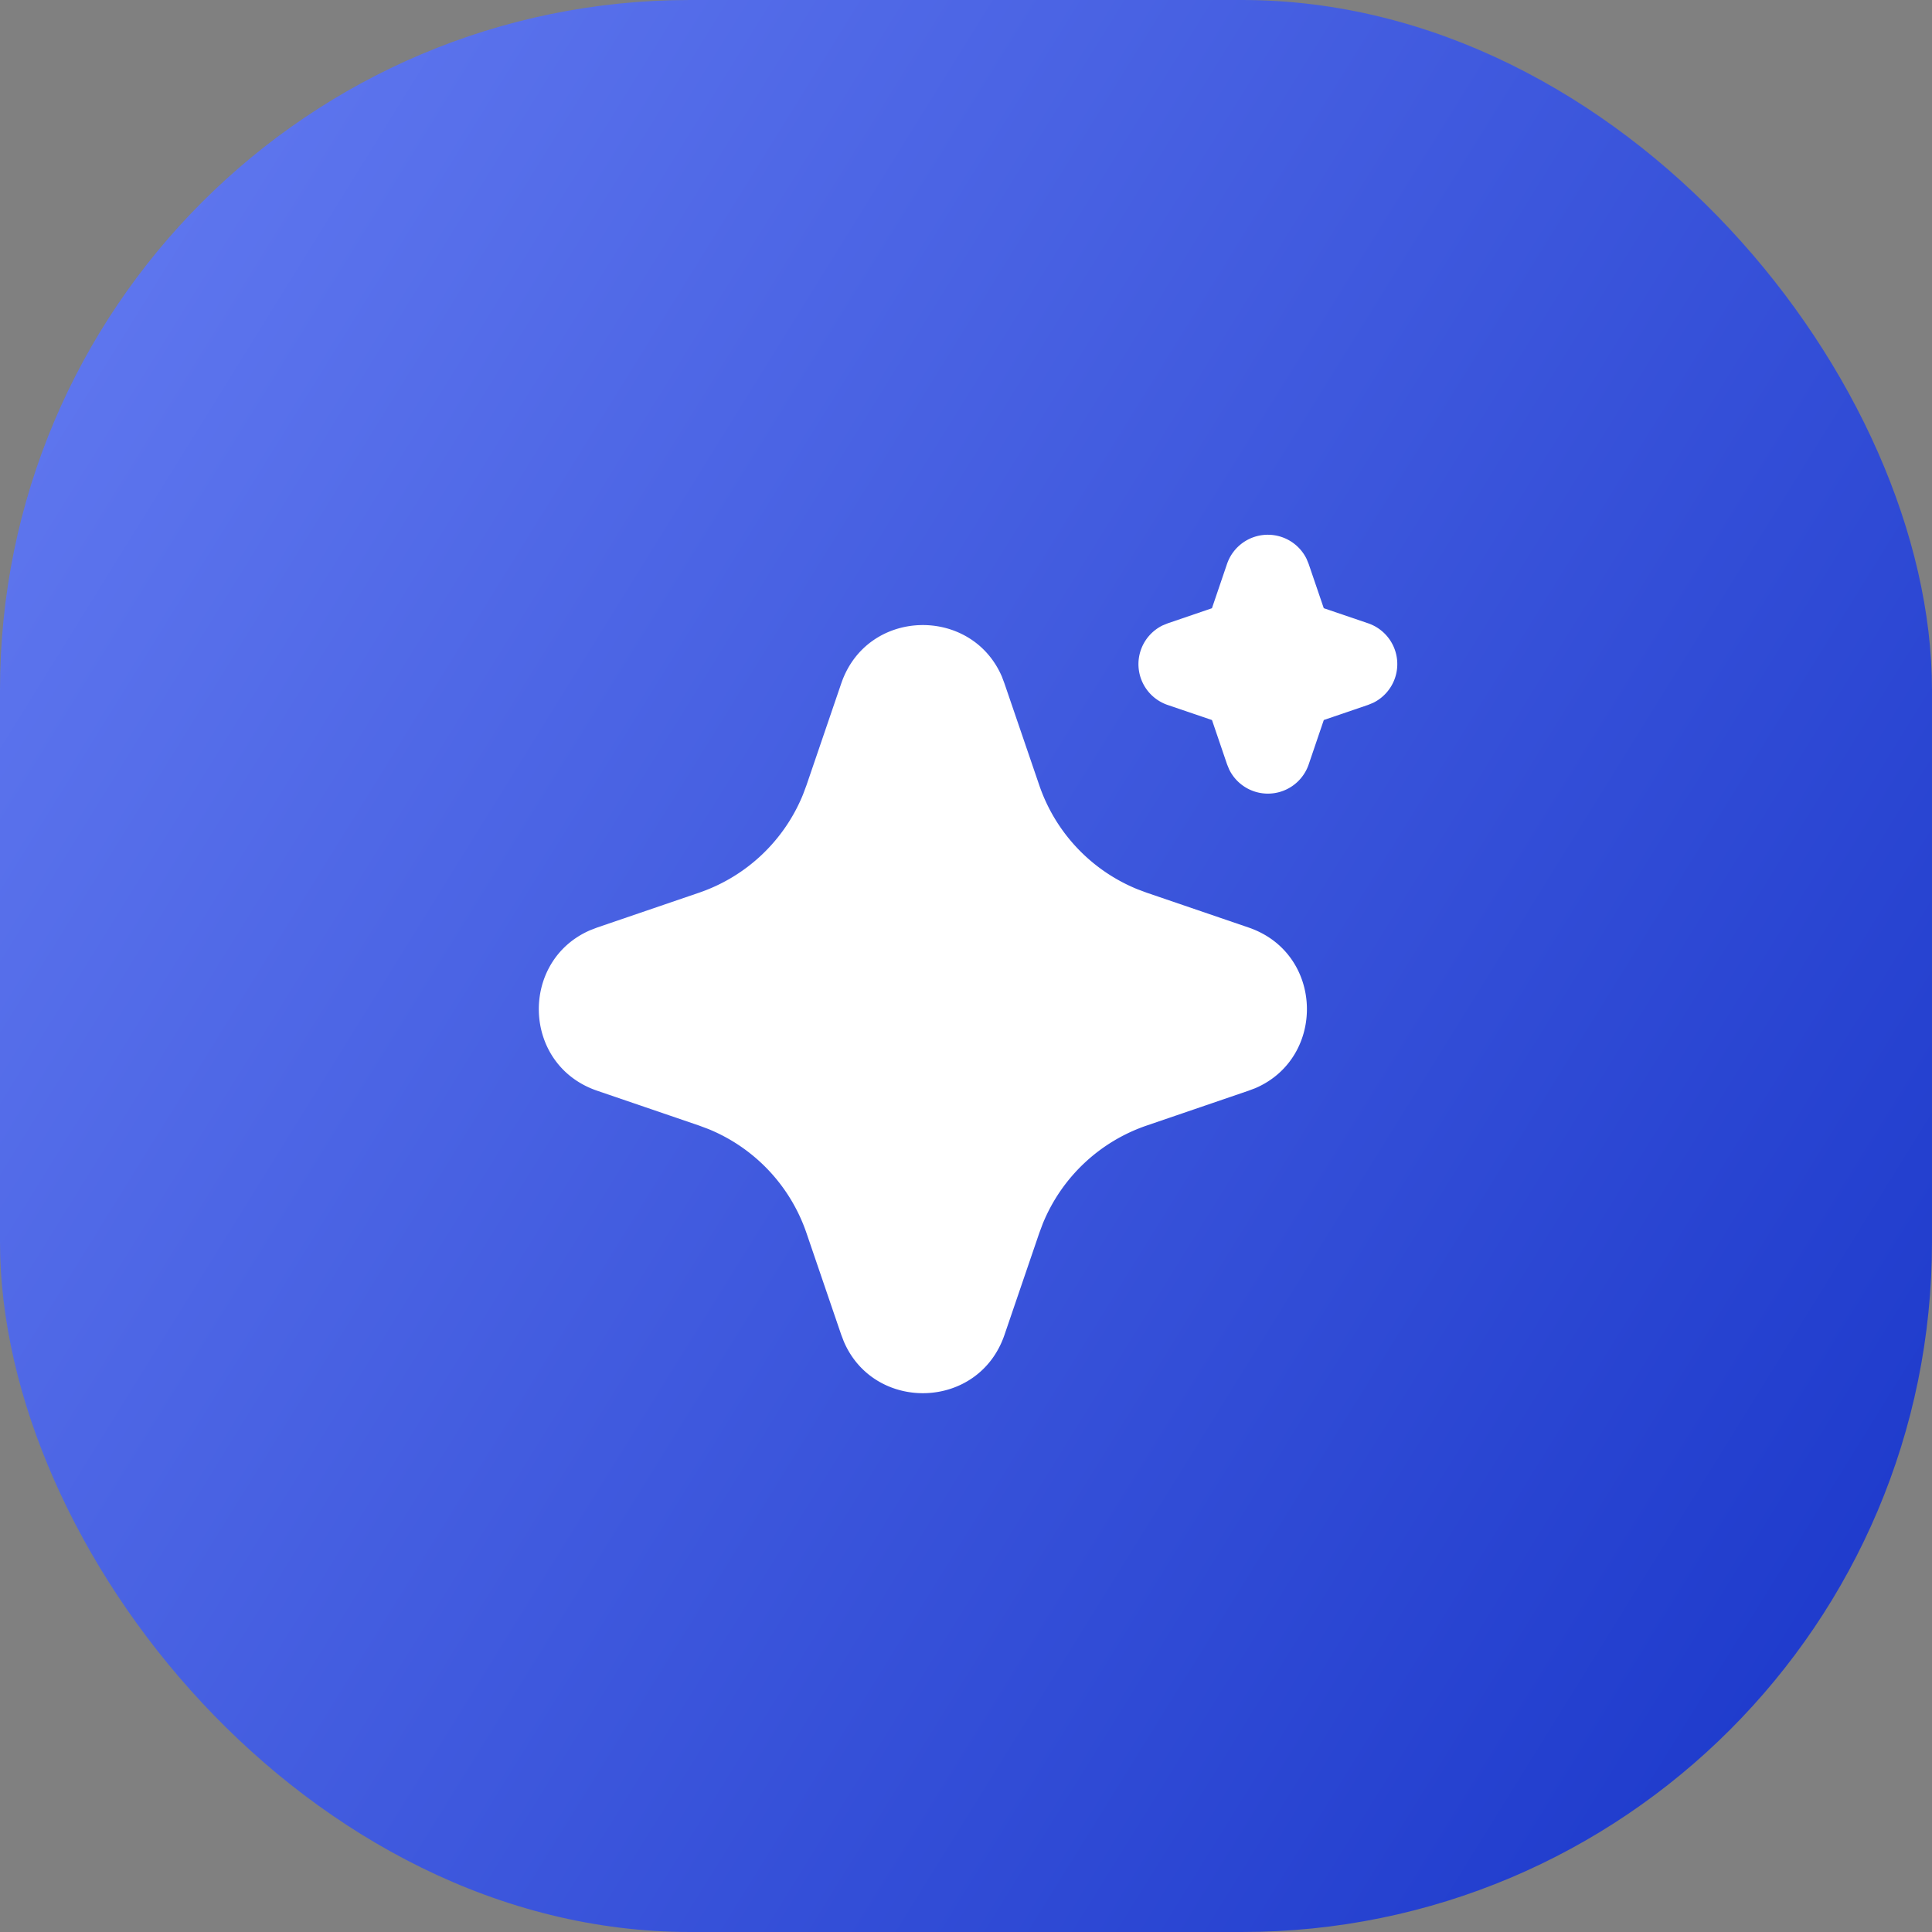 <svg width="56" height="56" fill="none" xmlns="http://www.w3.org/2000/svg"><rect width="100%" height="100%" fill="#808080" stroke="none"/><rect width="56" height="56" rx="20" fill="url(#prefix__paint0_linear_215_104)"/><path d="M24.384 19.81c.747-2.188 3.77-2.254 4.656-.199l.075.2 1.009 2.95a5 5 0 002.845 3.014l.27.101 2.95 1.008c2.188.747 2.255 3.77.2 4.656l-.2.075-2.95 1.009a4.999 4.999 0 00-3.014 2.845l-.101.27-1.008 2.951c-.747 2.188-3.77 2.254-4.655.2l-.077-.2-1.008-2.95a4.999 4.999 0 00-2.845-3.015l-.27-.101-2.95-1.008c-2.189-.747-2.255-3.77-.2-4.655l.2-.077 2.95-1.008a4.998 4.998 0 003.014-2.845l.101-.27 1.008-2.951zM36.75 15.5a1.25 1.25 0 011.122.7l.06.146.438 1.283 1.284.437a1.25 1.25 0 01.147 2.306l-.147.06-1.283.438-.437 1.284a1.249 1.249 0 01-2.307.146l-.06-.146-.437-1.283-1.284-.437a1.25 1.25 0 01-.147-2.306l.147-.06 1.283-.438.437-1.284a1.25 1.25 0 011.184-.846z" fill="#fff"/><defs><linearGradient id="prefix__paint0_linear_215_104" x1="-17.818" y1="0" x2="72.546" y2="56" gradientUnits="userSpaceOnUse"><stop stop-color="#748AFA"/><stop offset="1" stop-color="#0A28C1"/></linearGradient></defs></svg>
